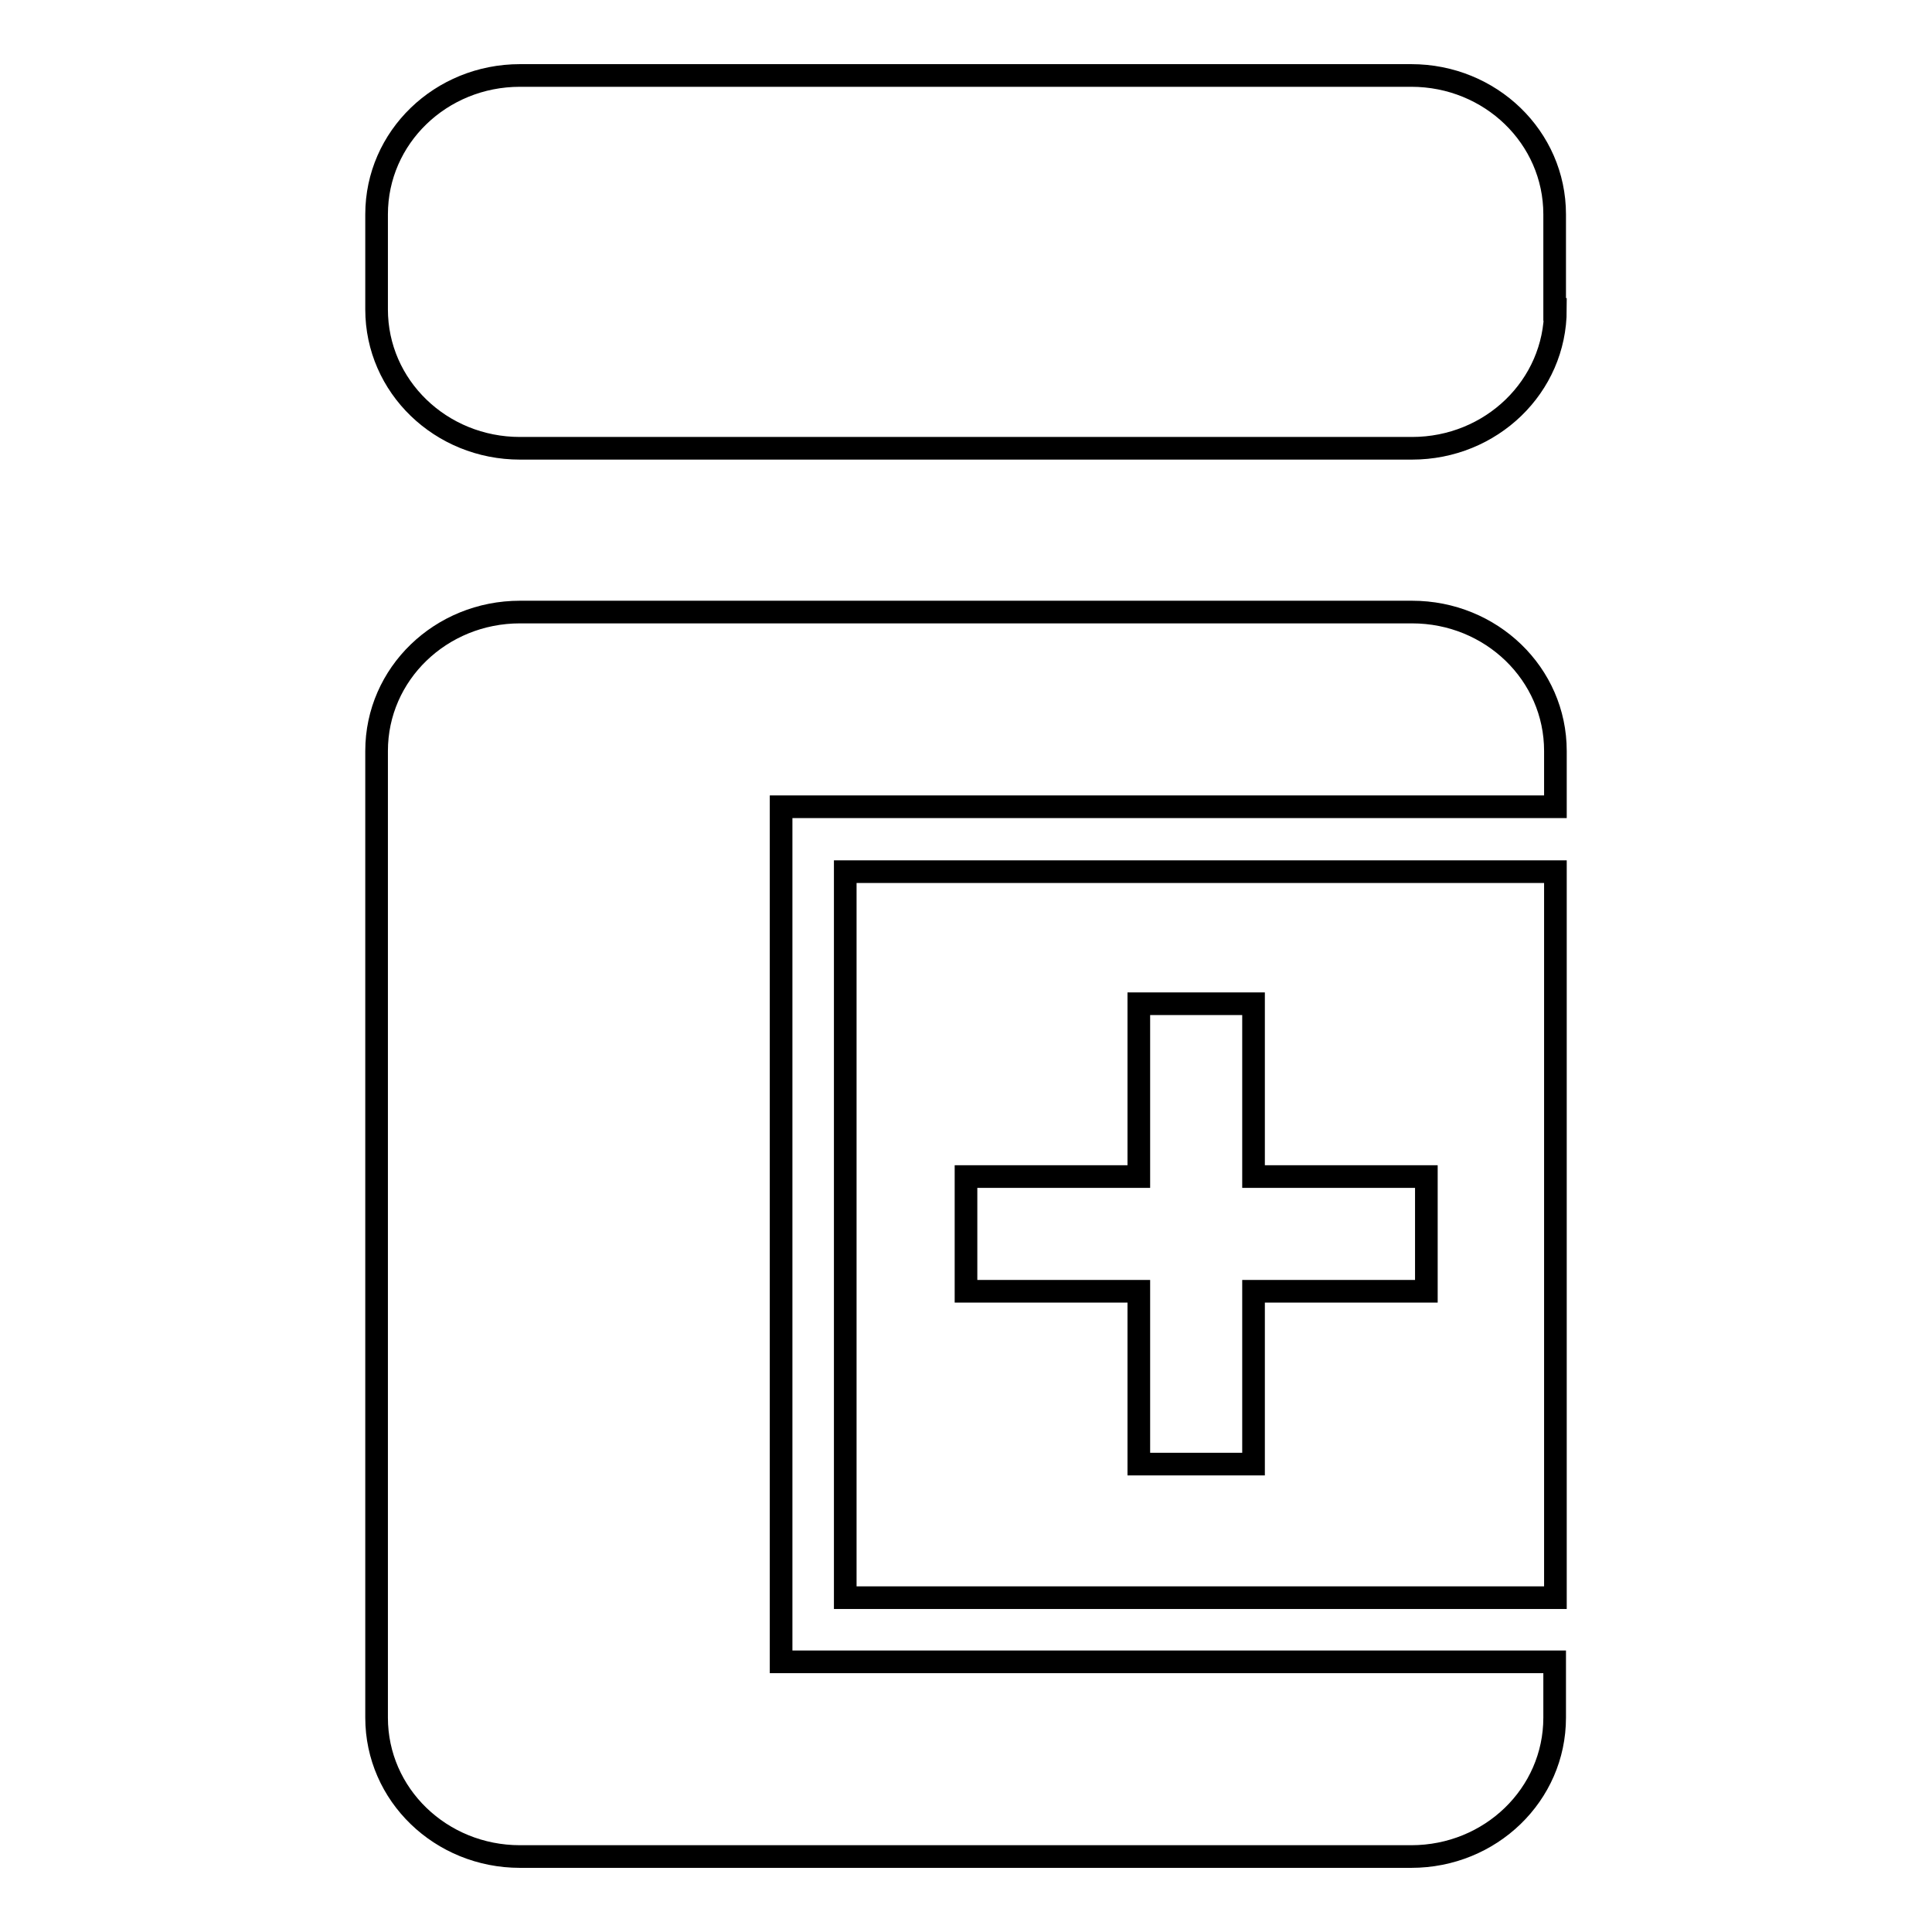 <?xml version="1.0" encoding="utf-8"?>
<!-- Svg Vector Icons : http://www.onlinewebfonts.com/icon -->
<!DOCTYPE svg PUBLIC "-//W3C//DTD SVG 1.1//EN" "http://www.w3.org/Graphics/SVG/1.1/DTD/svg11.dtd">
<svg version="1.1" xmlns="http://www.w3.org/2000/svg" xmlns:xlink="http://www.w3.org/1999/xlink" x="0px" y="0px" viewBox="0 0 256 256" enable-background="new 0 0 256 256" xml:space="preserve">
<g><g><path stroke-width="3" fill-opacity="0" stroke="#000000"  d="M206.1,41c0,10.2-8.5,18.4-19,18.4H68.9c-10.5,0-19-8.2-19-18.4V28.4c0-10.2,8.5-18.4,19-18.4h118.1c10.5,0,19,8.2,19,18.4V41L206.1,41z"/><path stroke-width="3" fill-opacity="0" stroke="#000000"  d="M103.5,106.9h102.6v-7.4c0-10.2-8.5-18.4-19-18.4H68.9c-10.5,0-19,8.2-19,18.4v128.1c0,10.2,8.5,18.4,19,18.4h118.1c10.5,0,19-8.2,19-18.4v-7.4H103.5L103.5,106.9L103.5,106.9z"/><path stroke-width="3" fill-opacity="0" stroke="#000000"  d="M112,211.7h94.1v-96.2H112V211.7z M128,155.9h22.9V133h15.2v22.9H189v15.2h-22.9v22.9h-15.2v-22.9H128V155.9z"/></g></g>
</svg>